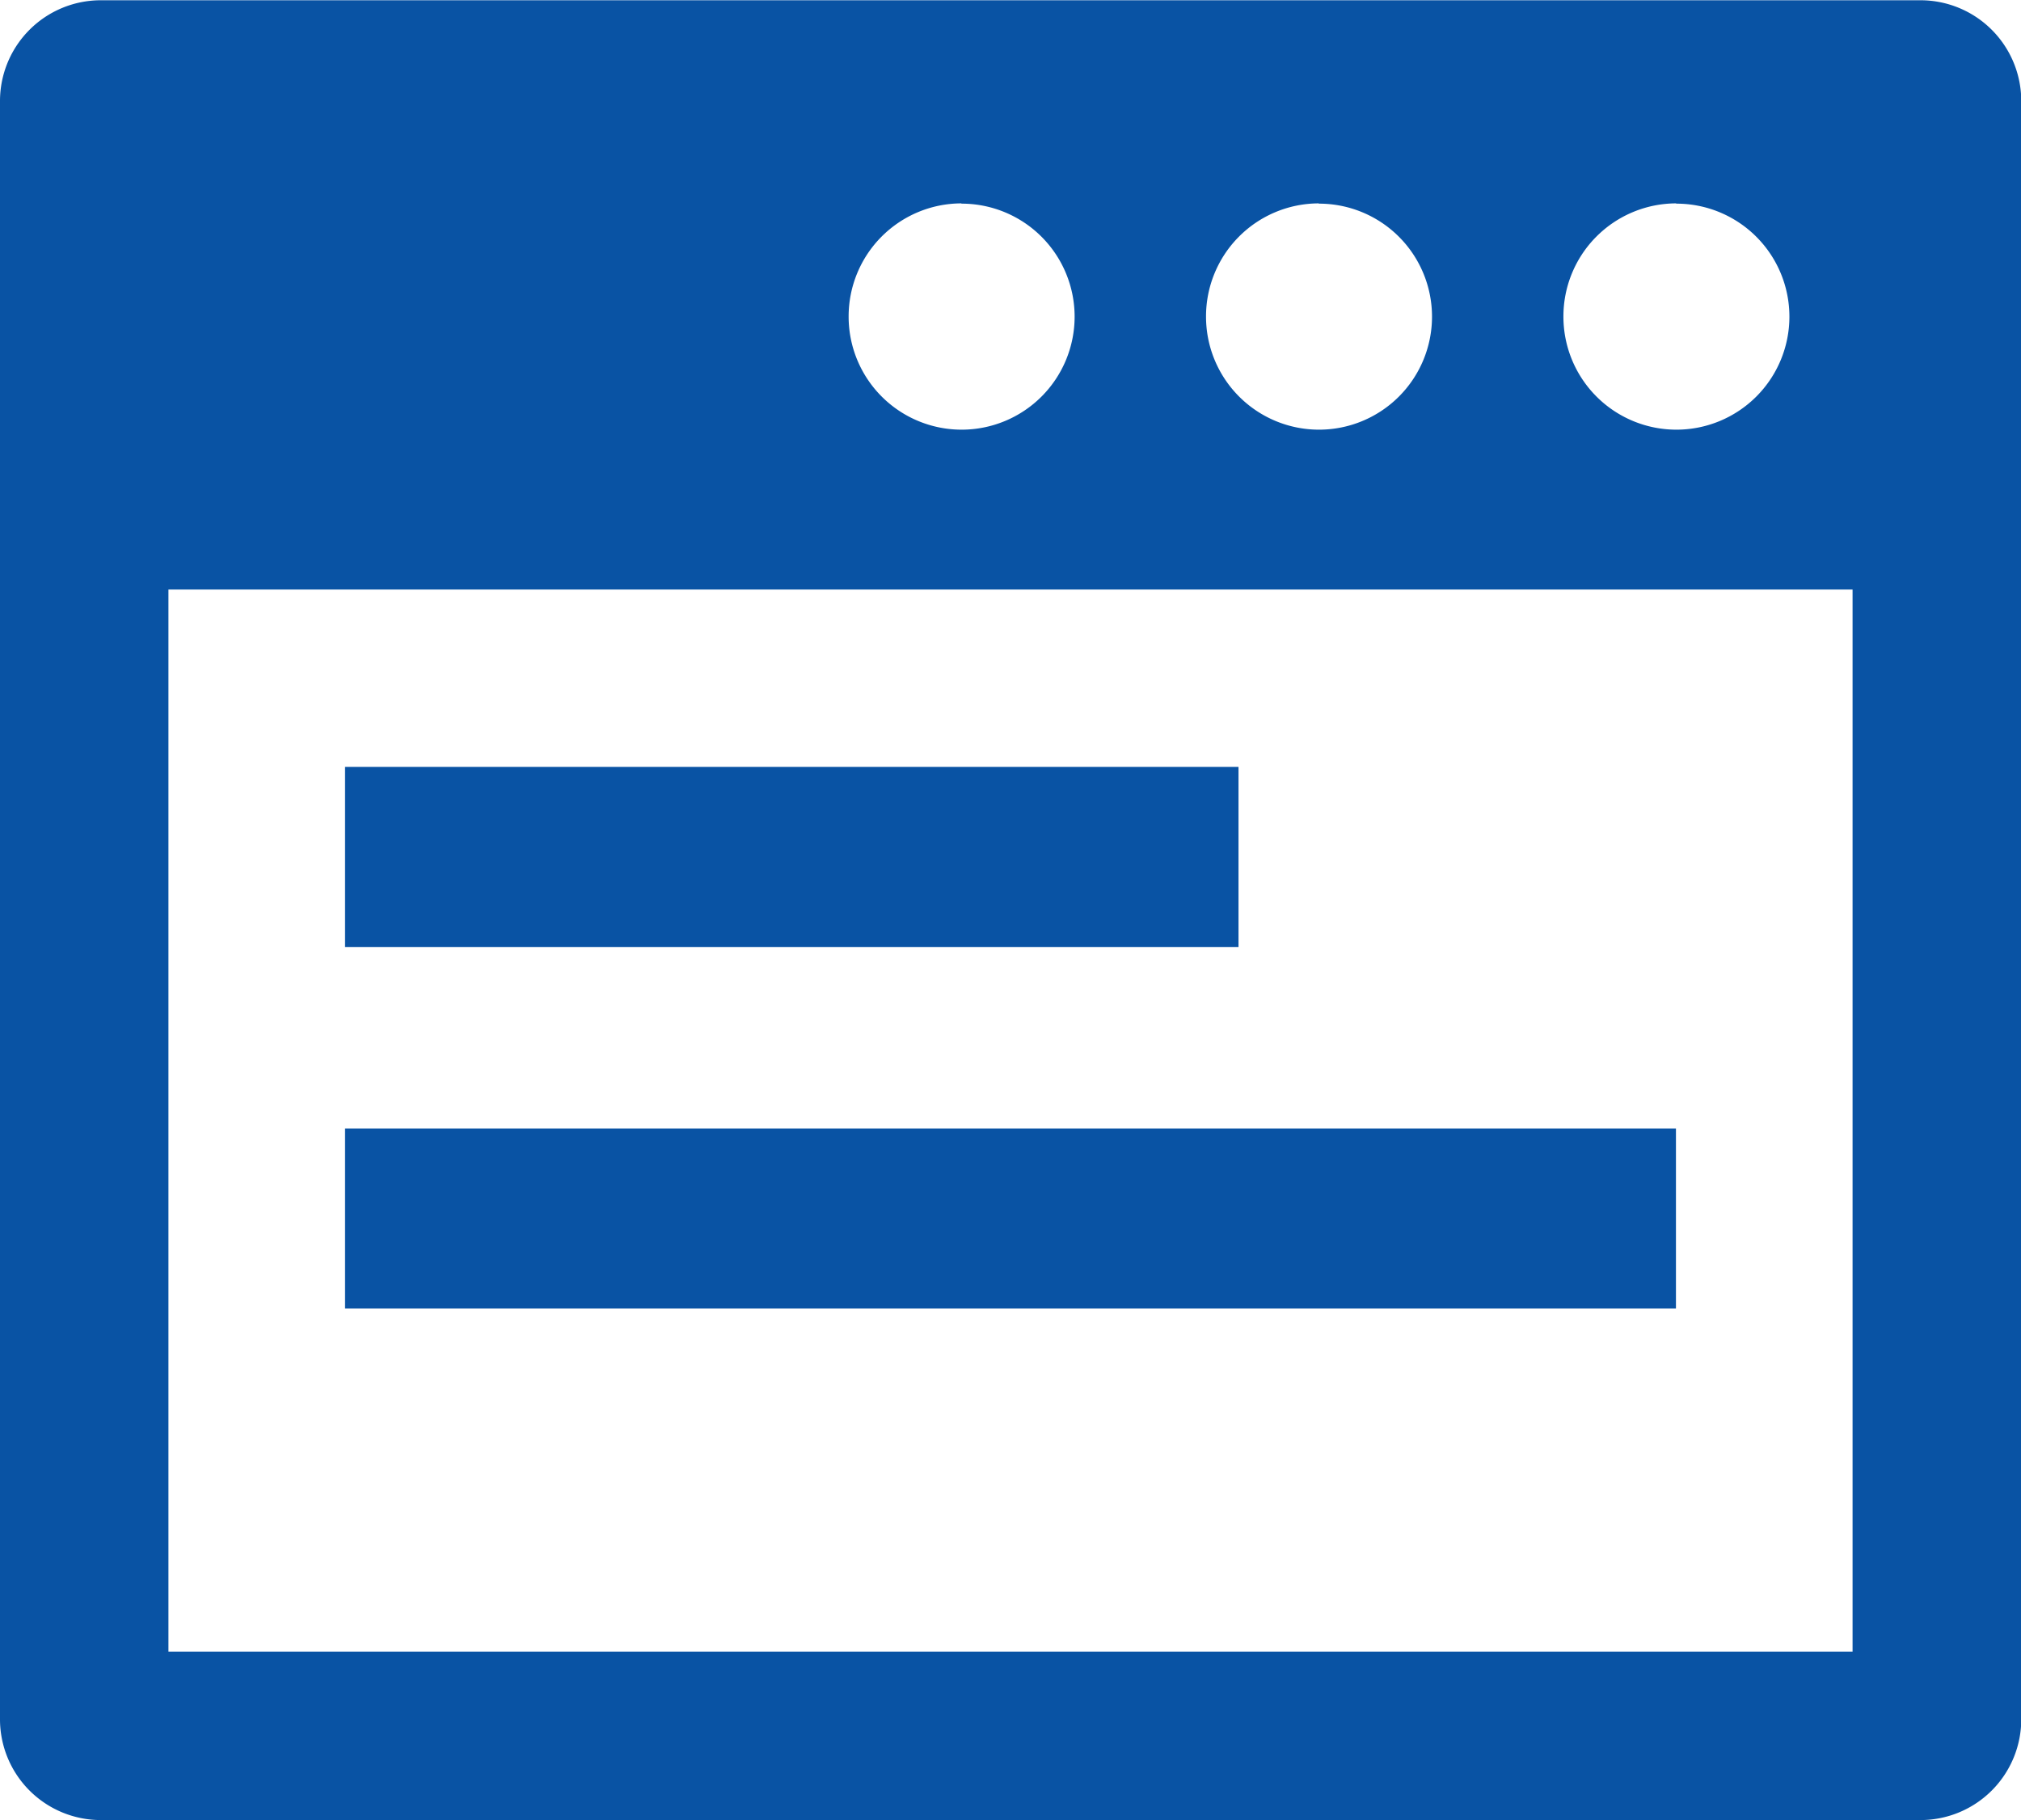 <svg xmlns="http://www.w3.org/2000/svg" width="30.621" height="27.571" viewBox="0 0 30.621 27.571"><g transform="translate(0 -25.496)"><path d="M29.1,25.5H1.525A1.527,1.527,0,0,0,0,27.021V51.543a1.527,1.527,0,0,0,1.525,1.525H29.1a1.527,1.527,0,0,0,1.525-1.525V27.021A1.527,1.527,0,0,0,29.1,25.5Zm-3.7,3.081a1.712,1.712,0,1,1-1.712,1.712A1.712,1.712,0,0,1,25.393,28.577Zm-5.415,0a1.712,1.712,0,1,1-1.712,1.712A1.712,1.712,0,0,1,19.978,28.577Zm-5.415,0a1.712,1.712,0,1,1-1.712,1.712A1.712,1.712,0,0,1,14.564,28.577ZM28.069,50.516H2.552V34.427H28.069V50.516Z" transform="translate(0 0)" fill="#0953a4"/><rect width="13.537" height="2.728" transform="translate(5.228 37.114)" fill="#0953a4"/><rect width="20.165" height="2.728" transform="translate(5.228 42.591)" fill="#0953a4"/></g></svg>